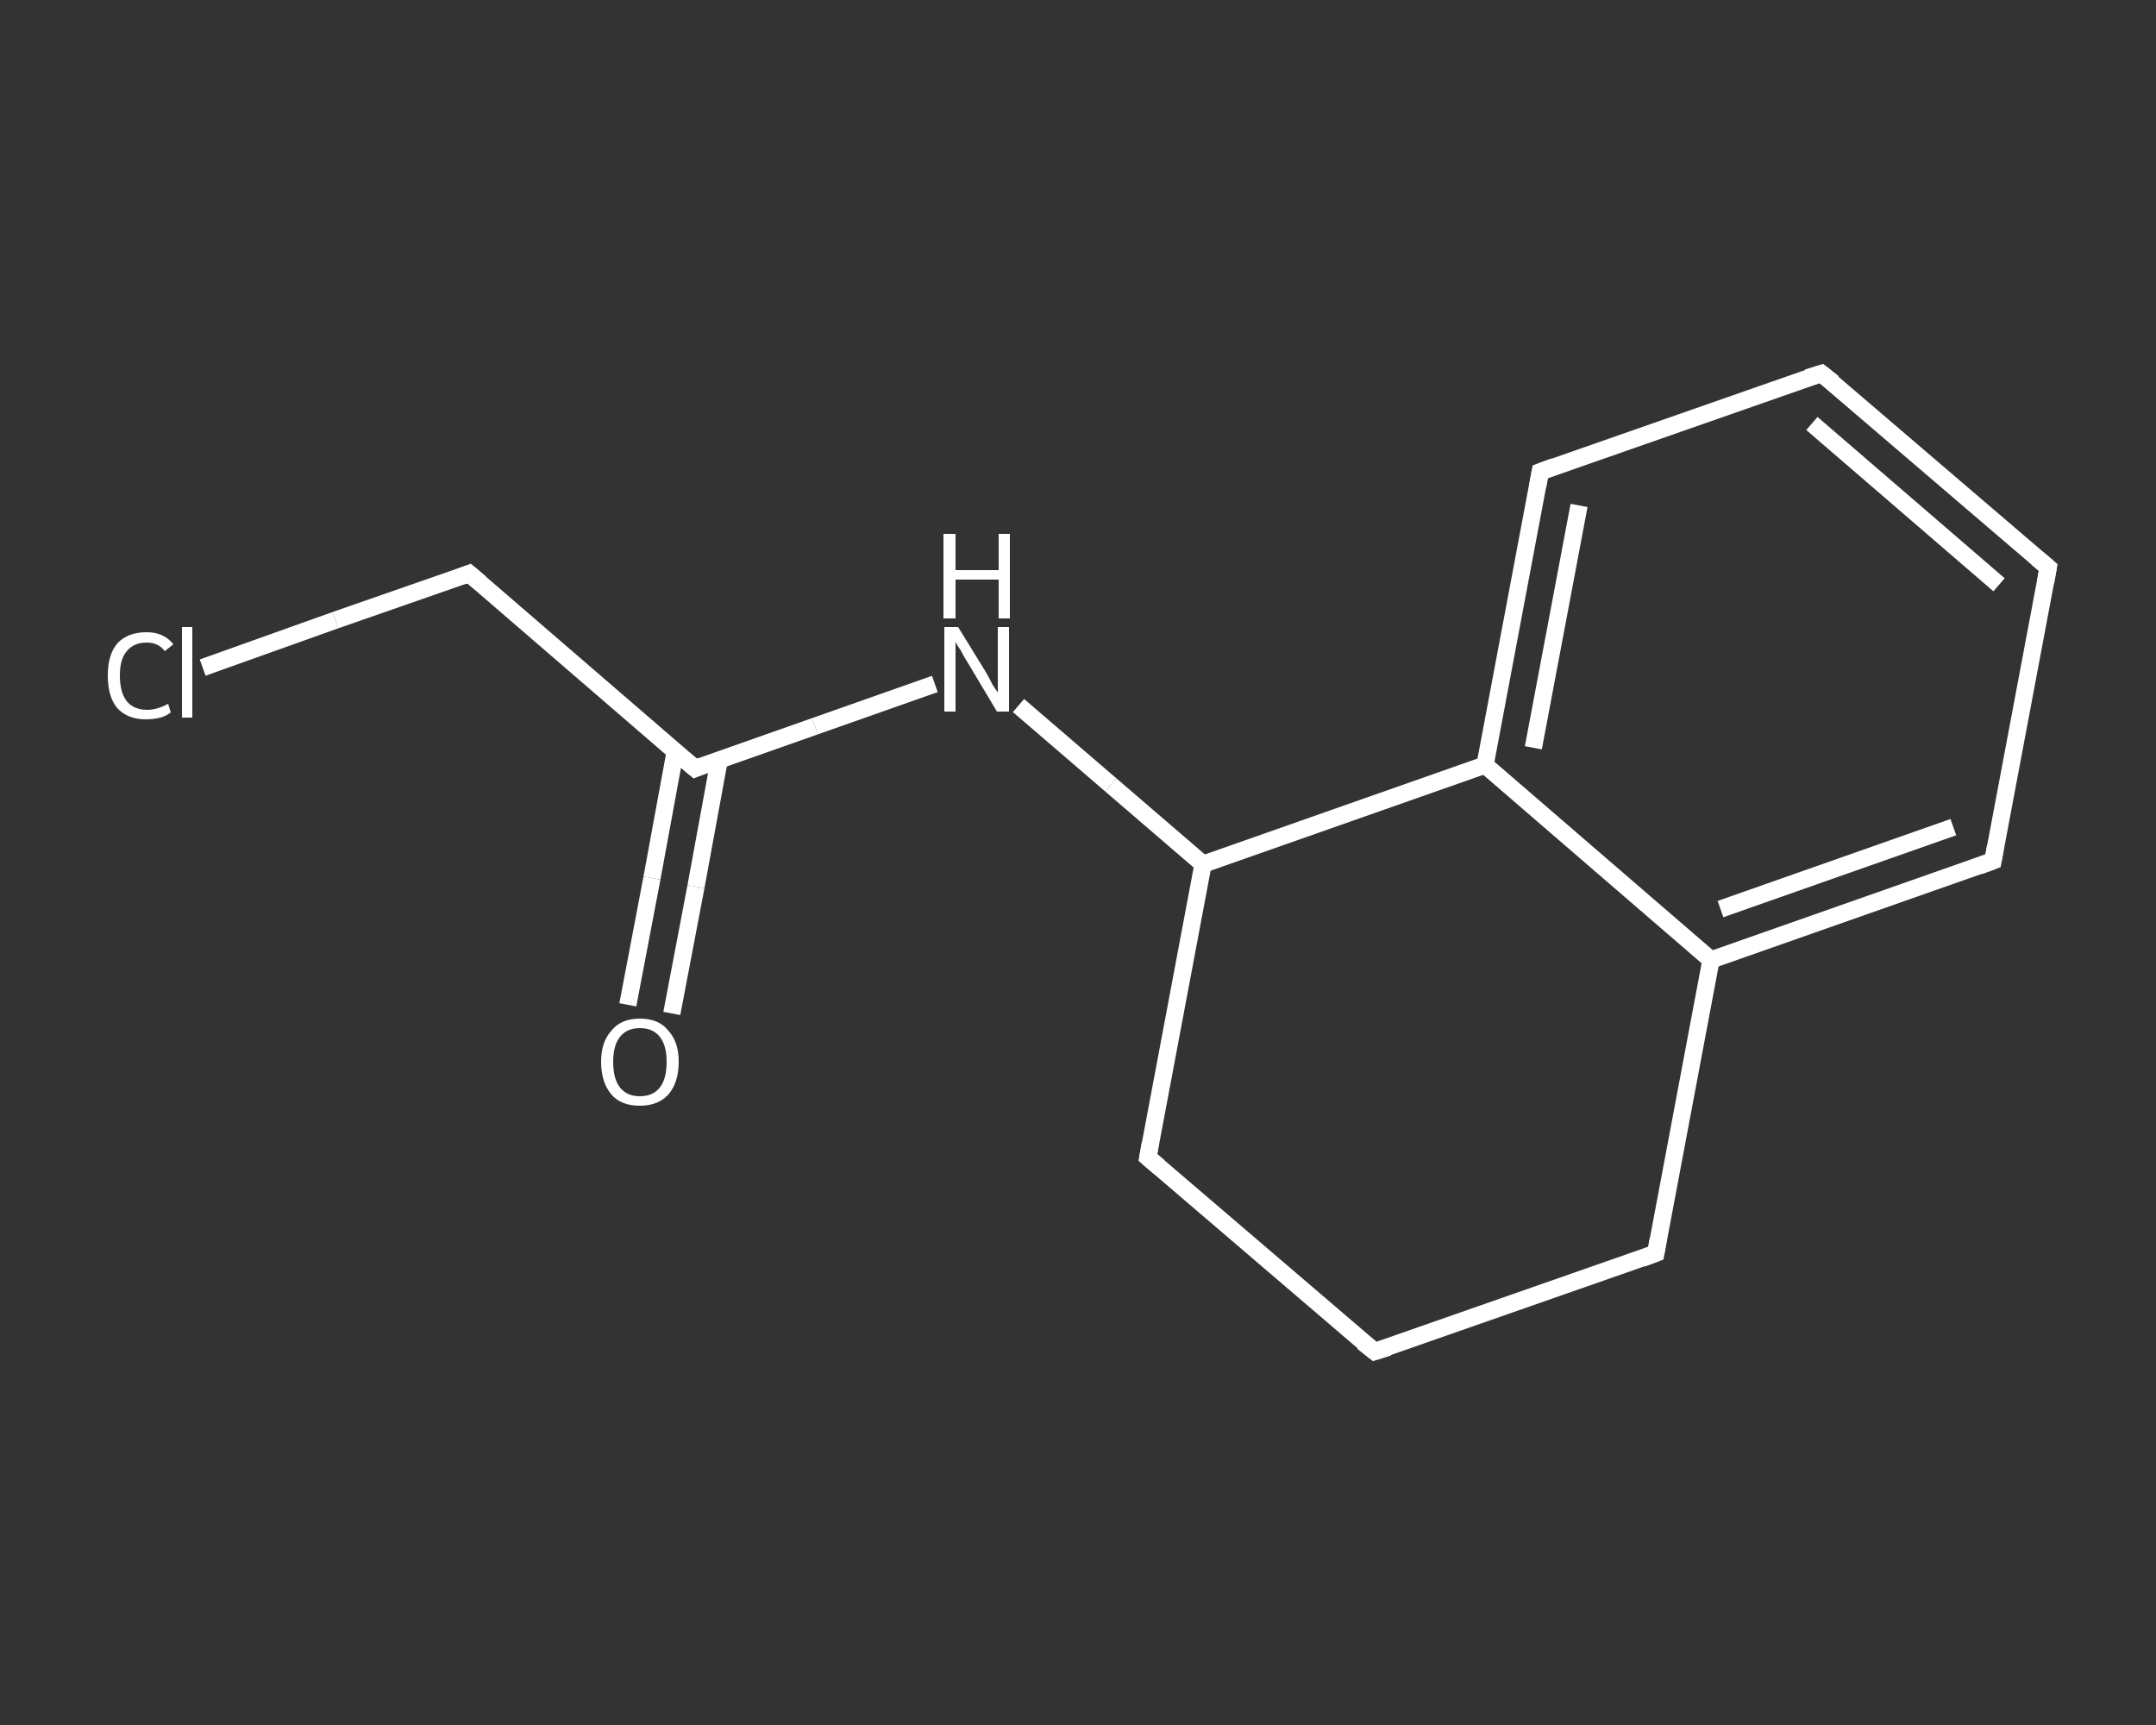 <?xml version='1.0' encoding='iso-8859-1'?>
<svg version='1.1' baseProfile='full'
              xmlns='http://www.w3.org/2000/svg'
                      xmlns:rdkit='http://www.rdkit.org/xml'
                      xmlns:xlink='http://www.w3.org/1999/xlink'
                  xml:space='preserve'
width='250px' height='200px' viewBox='0 0 250 200'>
<rect x="0" y="0" width="250" height="200" fill="#333333" stroke="none"/>
<!-- END OF HEADER -->
<rect style='opacity:1.0;fill:transparent;stroke:none' width='250.0' height='200.0' x='0.0' y='0.0'> </rect>
<path class='bond-0 atom-0 atom-1' d='M 72.8,116.5 L 75.6,101.8' style='fill:none;fill-rule:evenodd;stroke:#FFFFFF;stroke-width:2.0px;stroke-linecap:butt;stroke-linejoin:miter;stroke-opacity:1' />
<path class='bond-0 atom-0 atom-1' d='M 75.6,101.8 L 78.3,87.1' style='fill:none;fill-rule:evenodd;stroke:#FFFFFF;stroke-width:2.0px;stroke-linecap:butt;stroke-linejoin:miter;stroke-opacity:1' />
<path class='bond-0 atom-0 atom-1' d='M 77.9,117.5 L 80.7,102.8' style='fill:none;fill-rule:evenodd;stroke:#FFFFFF;stroke-width:2.0px;stroke-linecap:butt;stroke-linejoin:miter;stroke-opacity:1' />
<path class='bond-0 atom-0 atom-1' d='M 80.7,102.8 L 83.4,88.1' style='fill:none;fill-rule:evenodd;stroke:#FFFFFF;stroke-width:2.0px;stroke-linecap:butt;stroke-linejoin:miter;stroke-opacity:1' />
<path class='bond-1 atom-1 atom-2' d='M 80.6,89.1 L 54.4,66.5' style='fill:none;fill-rule:evenodd;stroke:#FFFFFF;stroke-width:2.0px;stroke-linecap:butt;stroke-linejoin:miter;stroke-opacity:1' />
<path class='bond-2 atom-2 atom-3' d='M 54.4,66.5 L 38.9,71.9' style='fill:none;fill-rule:evenodd;stroke:#FFFFFF;stroke-width:2.0px;stroke-linecap:butt;stroke-linejoin:miter;stroke-opacity:1' />
<path class='bond-2 atom-2 atom-3' d='M 38.9,71.9 L 23.5,77.4' style='fill:none;fill-rule:evenodd;stroke:#FFFFFF;stroke-width:2.0px;stroke-linecap:butt;stroke-linejoin:miter;stroke-opacity:1' />
<path class='bond-3 atom-1 atom-4' d='M 80.6,89.1 L 94.5,84.2' style='fill:none;fill-rule:evenodd;stroke:#FFFFFF;stroke-width:2.0px;stroke-linecap:butt;stroke-linejoin:miter;stroke-opacity:1' />
<path class='bond-3 atom-1 atom-4' d='M 94.5,84.2 L 108.4,79.3' style='fill:none;fill-rule:evenodd;stroke:#FFFFFF;stroke-width:2.0px;stroke-linecap:butt;stroke-linejoin:miter;stroke-opacity:1' />
<path class='bond-4 atom-4 atom-5' d='M 118.1,81.8 L 128.8,91.0' style='fill:none;fill-rule:evenodd;stroke:#FFFFFF;stroke-width:2.0px;stroke-linecap:butt;stroke-linejoin:miter;stroke-opacity:1' />
<path class='bond-4 atom-4 atom-5' d='M 128.8,91.0 L 139.5,100.2' style='fill:none;fill-rule:evenodd;stroke:#FFFFFF;stroke-width:2.0px;stroke-linecap:butt;stroke-linejoin:miter;stroke-opacity:1' />
<path class='bond-5 atom-5 atom-6' d='M 139.5,100.2 L 133.1,134.2' style='fill:none;fill-rule:evenodd;stroke:#FFFFFF;stroke-width:2.0px;stroke-linecap:butt;stroke-linejoin:miter;stroke-opacity:1' />
<path class='bond-6 atom-6 atom-7' d='M 133.1,134.2 L 159.4,156.7' style='fill:none;fill-rule:evenodd;stroke:#FFFFFF;stroke-width:2.0px;stroke-linecap:butt;stroke-linejoin:miter;stroke-opacity:1' />
<path class='bond-7 atom-7 atom-8' d='M 159.4,156.7 L 192.0,145.3' style='fill:none;fill-rule:evenodd;stroke:#FFFFFF;stroke-width:2.0px;stroke-linecap:butt;stroke-linejoin:miter;stroke-opacity:1' />
<path class='bond-8 atom-8 atom-9' d='M 192.0,145.3 L 198.4,111.3' style='fill:none;fill-rule:evenodd;stroke:#FFFFFF;stroke-width:2.0px;stroke-linecap:butt;stroke-linejoin:miter;stroke-opacity:1' />
<path class='bond-9 atom-9 atom-10' d='M 198.4,111.3 L 231.1,99.8' style='fill:none;fill-rule:evenodd;stroke:#FFFFFF;stroke-width:2.0px;stroke-linecap:butt;stroke-linejoin:miter;stroke-opacity:1' />
<path class='bond-9 atom-9 atom-10' d='M 199.5,105.4 L 226.5,95.9' style='fill:none;fill-rule:evenodd;stroke:#FFFFFF;stroke-width:2.0px;stroke-linecap:butt;stroke-linejoin:miter;stroke-opacity:1' />
<path class='bond-10 atom-10 atom-11' d='M 231.1,99.8 L 237.5,65.8' style='fill:none;fill-rule:evenodd;stroke:#FFFFFF;stroke-width:2.0px;stroke-linecap:butt;stroke-linejoin:miter;stroke-opacity:1' />
<path class='bond-11 atom-11 atom-12' d='M 237.5,65.8 L 211.2,43.3' style='fill:none;fill-rule:evenodd;stroke:#FFFFFF;stroke-width:2.0px;stroke-linecap:butt;stroke-linejoin:miter;stroke-opacity:1' />
<path class='bond-11 atom-11 atom-12' d='M 231.8,67.8 L 210.1,49.1' style='fill:none;fill-rule:evenodd;stroke:#FFFFFF;stroke-width:2.0px;stroke-linecap:butt;stroke-linejoin:miter;stroke-opacity:1' />
<path class='bond-12 atom-12 atom-13' d='M 211.2,43.3 L 178.6,54.7' style='fill:none;fill-rule:evenodd;stroke:#FFFFFF;stroke-width:2.0px;stroke-linecap:butt;stroke-linejoin:miter;stroke-opacity:1' />
<path class='bond-13 atom-13 atom-14' d='M 178.6,54.7 L 172.2,88.7' style='fill:none;fill-rule:evenodd;stroke:#FFFFFF;stroke-width:2.0px;stroke-linecap:butt;stroke-linejoin:miter;stroke-opacity:1' />
<path class='bond-13 atom-13 atom-14' d='M 183.1,58.6 L 177.8,86.7' style='fill:none;fill-rule:evenodd;stroke:#FFFFFF;stroke-width:2.0px;stroke-linecap:butt;stroke-linejoin:miter;stroke-opacity:1' />
<path class='bond-14 atom-14 atom-5' d='M 172.2,88.7 L 139.5,100.2' style='fill:none;fill-rule:evenodd;stroke:#FFFFFF;stroke-width:2.0px;stroke-linecap:butt;stroke-linejoin:miter;stroke-opacity:1' />
<path class='bond-15 atom-14 atom-9' d='M 172.2,88.7 L 198.4,111.3' style='fill:none;fill-rule:evenodd;stroke:#FFFFFF;stroke-width:2.0px;stroke-linecap:butt;stroke-linejoin:miter;stroke-opacity:1' />
<path d='M 79.3,88.0 L 80.6,89.1 L 81.3,88.8' style='fill:none;stroke:#FFFFFF;stroke-width:2.0px;stroke-linecap:butt;stroke-linejoin:miter;stroke-opacity:1;' />
<path d='M 55.7,67.6 L 54.4,66.5 L 53.6,66.8' style='fill:none;stroke:#FFFFFF;stroke-width:2.0px;stroke-linecap:butt;stroke-linejoin:miter;stroke-opacity:1;' />
<path d='M 133.4,132.5 L 133.1,134.2 L 134.4,135.3' style='fill:none;stroke:#FFFFFF;stroke-width:2.0px;stroke-linecap:butt;stroke-linejoin:miter;stroke-opacity:1;' />
<path d='M 158.0,155.6 L 159.4,156.7 L 161.0,156.2' style='fill:none;stroke:#FFFFFF;stroke-width:2.0px;stroke-linecap:butt;stroke-linejoin:miter;stroke-opacity:1;' />
<path d='M 190.4,145.9 L 192.0,145.3 L 192.3,143.6' style='fill:none;stroke:#FFFFFF;stroke-width:2.0px;stroke-linecap:butt;stroke-linejoin:miter;stroke-opacity:1;' />
<path d='M 229.5,100.4 L 231.1,99.8 L 231.4,98.1' style='fill:none;stroke:#FFFFFF;stroke-width:2.0px;stroke-linecap:butt;stroke-linejoin:miter;stroke-opacity:1;' />
<path d='M 237.2,67.5 L 237.5,65.8 L 236.2,64.7' style='fill:none;stroke:#FFFFFF;stroke-width:2.0px;stroke-linecap:butt;stroke-linejoin:miter;stroke-opacity:1;' />
<path d='M 212.6,44.4 L 211.2,43.3 L 209.6,43.8' style='fill:none;stroke:#FFFFFF;stroke-width:2.0px;stroke-linecap:butt;stroke-linejoin:miter;stroke-opacity:1;' />
<path d='M 180.2,54.1 L 178.6,54.7 L 178.3,56.4' style='fill:none;stroke:#FFFFFF;stroke-width:2.0px;stroke-linecap:butt;stroke-linejoin:miter;stroke-opacity:1;' />
<path class='atom-0' d='M 69.7 123.1
Q 69.7 120.8, 70.9 119.5
Q 72.0 118.1, 74.2 118.1
Q 76.4 118.1, 77.5 119.5
Q 78.7 120.8, 78.7 123.1
Q 78.7 125.5, 77.5 126.9
Q 76.3 128.2, 74.2 128.2
Q 72.0 128.2, 70.9 126.9
Q 69.7 125.5, 69.7 123.1
M 74.2 127.1
Q 75.7 127.1, 76.5 126.1
Q 77.3 125.1, 77.3 123.1
Q 77.3 121.2, 76.5 120.2
Q 75.7 119.2, 74.2 119.2
Q 72.7 119.2, 71.9 120.2
Q 71.1 121.2, 71.1 123.1
Q 71.1 125.1, 71.9 126.1
Q 72.7 127.1, 74.2 127.1
' fill='#FFFFFF'/>
<path class='atom-3' d='M 12.5 78.3
Q 12.5 75.9, 13.6 74.6
Q 14.8 73.3, 17.0 73.3
Q 19.0 73.3, 20.1 74.7
L 19.1 75.5
Q 18.4 74.5, 17.0 74.5
Q 15.5 74.5, 14.7 75.5
Q 13.9 76.4, 13.9 78.3
Q 13.9 80.3, 14.7 81.3
Q 15.5 82.3, 17.1 82.3
Q 18.2 82.3, 19.5 81.6
L 19.8 82.6
Q 19.3 83.0, 18.6 83.2
Q 17.8 83.4, 16.9 83.4
Q 14.8 83.4, 13.6 82.1
Q 12.5 80.8, 12.5 78.3
' fill='#FFFFFF'/>
<path class='atom-3' d='M 21.1 72.7
L 22.3 72.7
L 22.3 83.2
L 21.1 83.2
L 21.1 72.7
' fill='#FFFFFF'/>
<path class='atom-4' d='M 111.1 72.7
L 114.3 77.9
Q 114.6 78.4, 115.1 79.4
Q 115.7 80.3, 115.7 80.3
L 115.7 72.7
L 117.0 72.7
L 117.0 82.5
L 115.6 82.5
L 112.2 76.8
Q 111.8 76.2, 111.4 75.4
Q 110.9 74.7, 110.8 74.4
L 110.8 82.5
L 109.5 82.5
L 109.5 72.7
L 111.1 72.7
' fill='#FFFFFF'/>
<path class='atom-4' d='M 109.4 61.9
L 110.8 61.9
L 110.8 66.1
L 115.8 66.1
L 115.8 61.9
L 117.1 61.9
L 117.1 71.7
L 115.8 71.7
L 115.8 67.2
L 110.8 67.2
L 110.8 71.7
L 109.4 71.7
L 109.4 61.9
' fill='#FFFFFF'/>
</svg>
